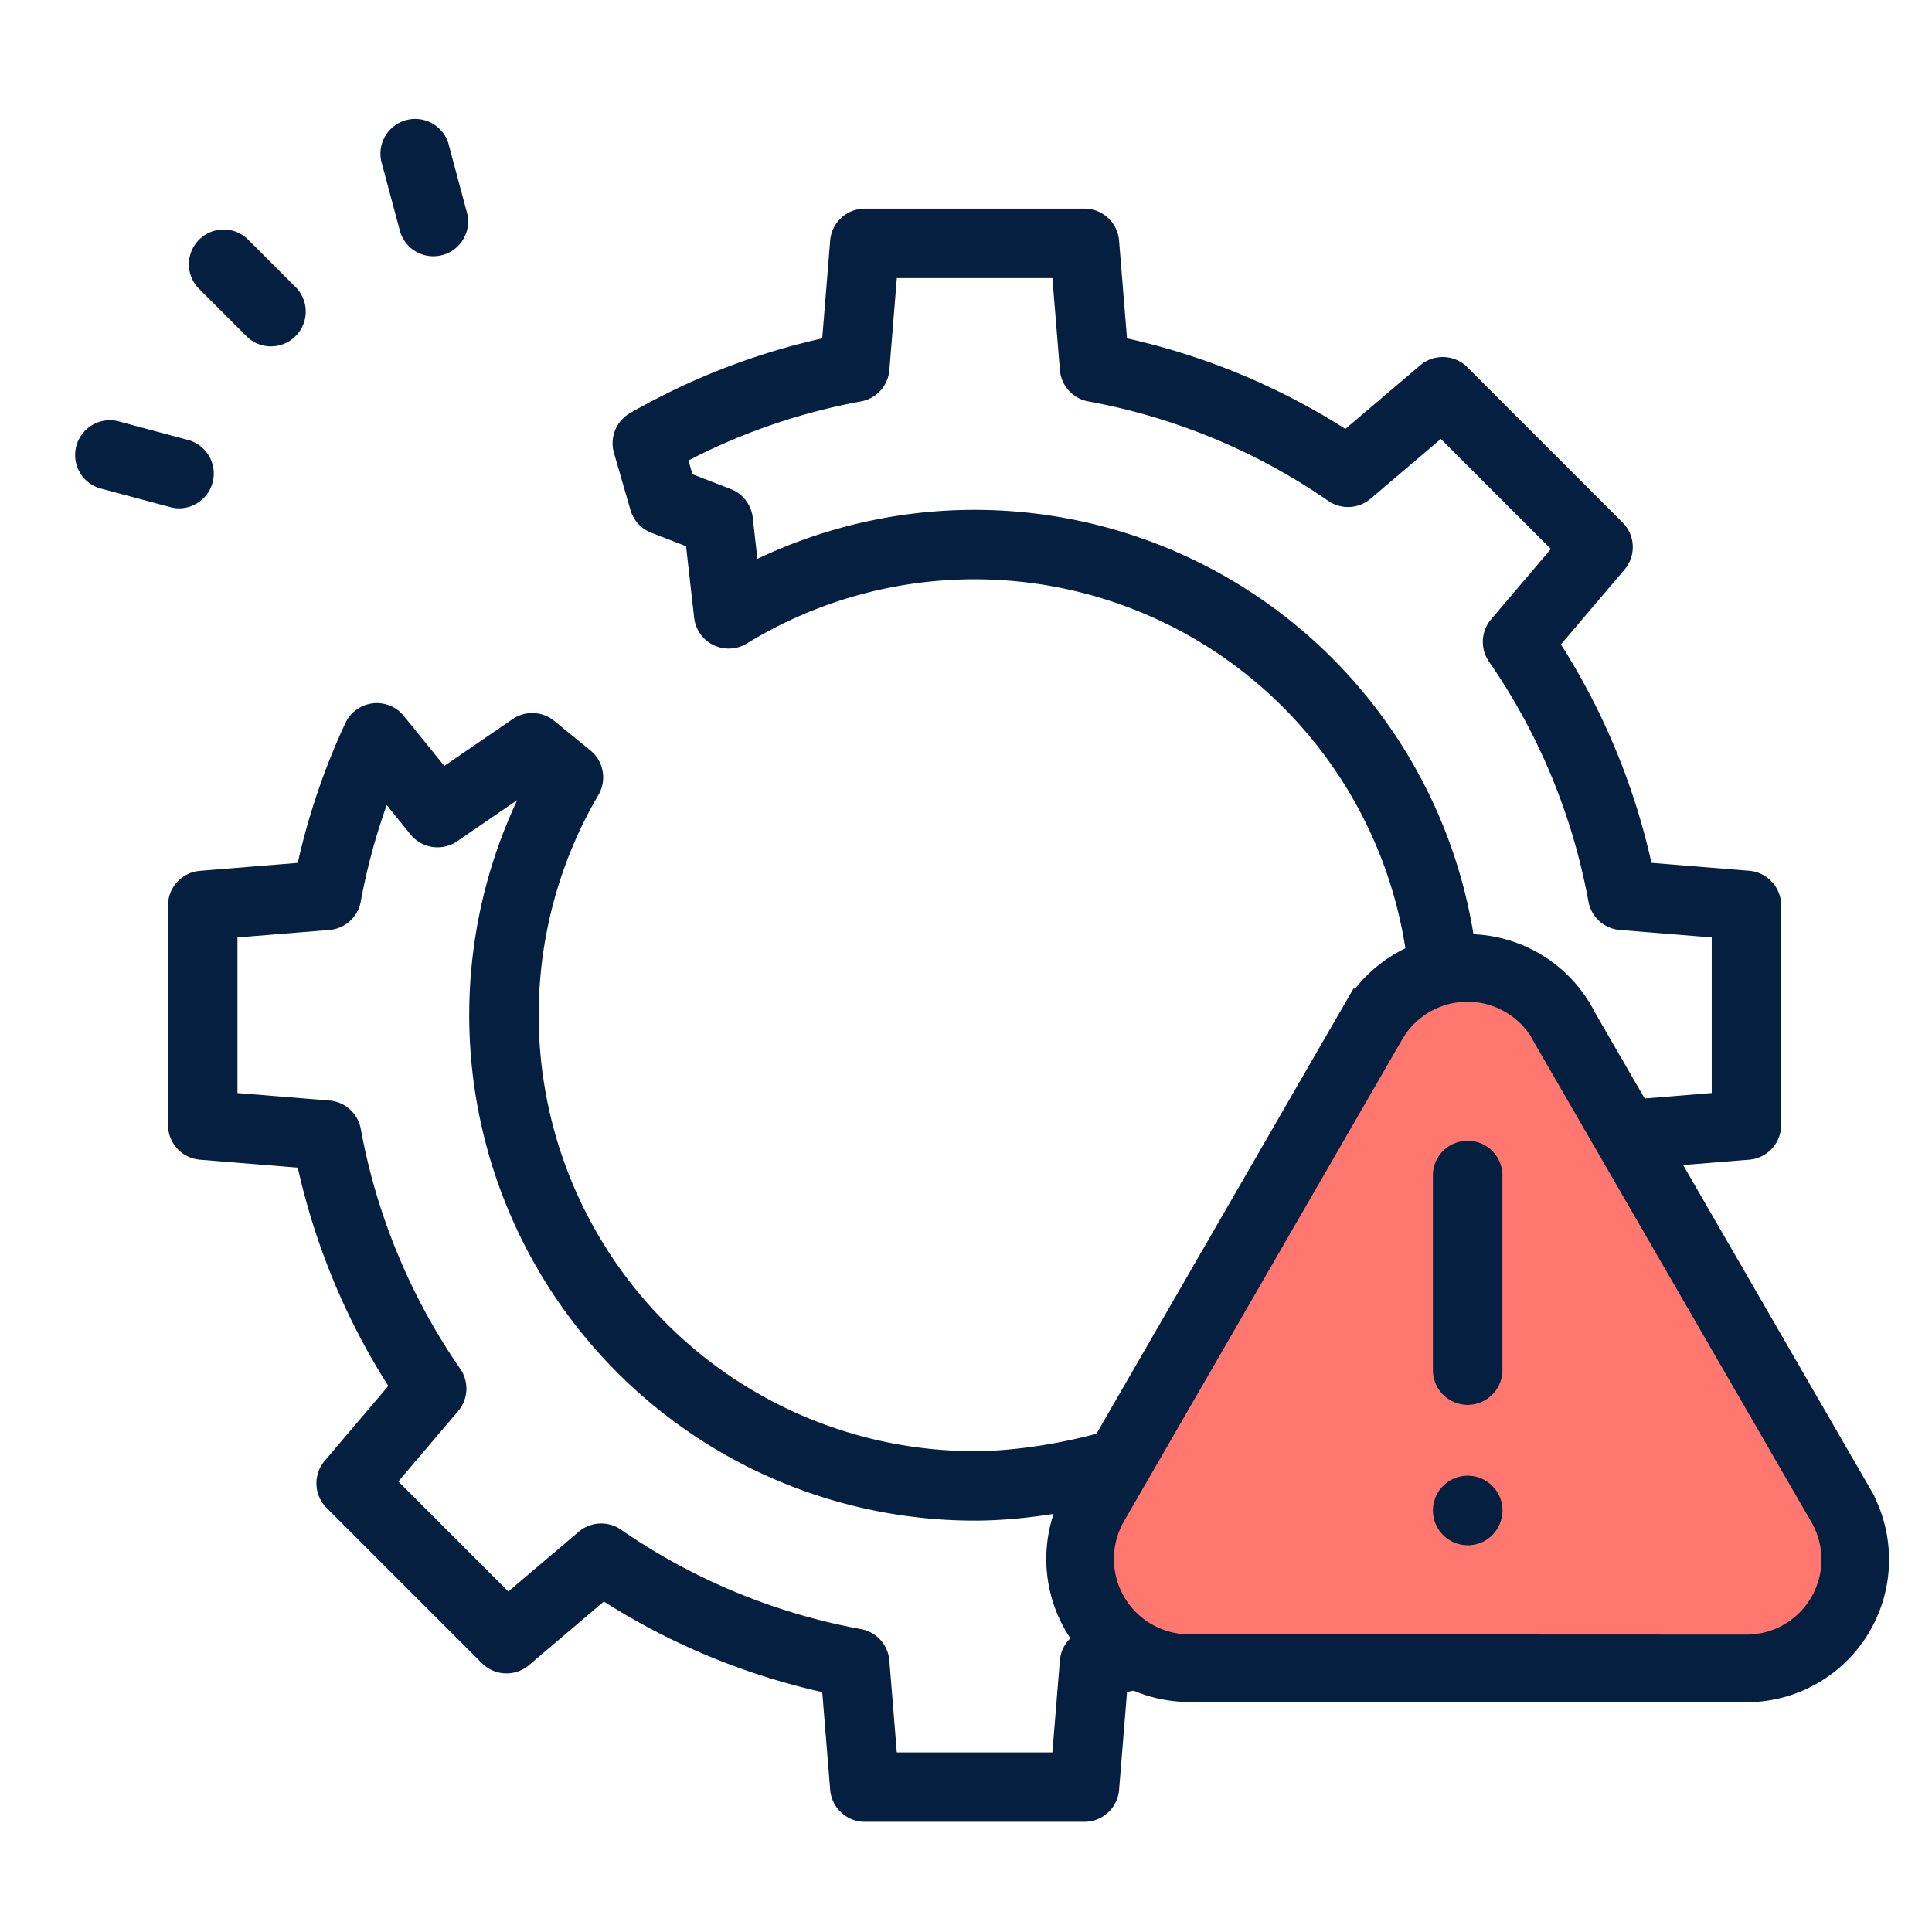 <svg xmlns="http://www.w3.org/2000/svg" xmlns:xlink="http://www.w3.org/1999/xlink" width="200" height="200" viewBox="0 0 200 200">
  <defs>
    <clipPath id="clip-path">
      <rect id="Rectangle_15168" data-name="Rectangle 15168" width="200" height="200" transform="translate(886 3012)" fill="#fff" stroke="#707070" stroke-width="1"/>
    </clipPath>
  </defs>
  <g id="Mask_Group_539" data-name="Mask Group 539" transform="translate(-886 -3012)" clip-path="url(#clip-path)">
    <g id="Group_14292" data-name="Group 14292" transform="translate(893.944 3024.149)">
      <g id="Group_14290" data-name="Group 14290" transform="translate(0 0)">
        <path id="Path_31911" data-name="Path 31911" d="M142.02,267.57a64.032,64.032,0,0,1-20.491,7.547,3.6,3.6,0,0,0-2.934,3.245l-.773,9.519H101.714l-.773-9.517a3.6,3.6,0,0,0-2.934-3.245,63.891,63.891,0,0,1-24.851-10.3,3.6,3.6,0,0,0-4.369.22L61.5,271.225,50.114,259.836l6.19-7.285a3.6,3.6,0,0,0,.221-4.368,63.888,63.888,0,0,1-10.3-24.85,3.6,3.6,0,0,0-3.245-2.934l-9.52-.774V203.518l9.517-.774a3.6,3.6,0,0,0,3.245-2.934,64.154,64.154,0,0,1,2.688-9.993l2.466,3.044a3.6,3.6,0,0,0,4.826.7l6.217-4.26a52.332,52.332,0,0,0,47.351,74.588c7.947,0,19.567-2.46,26.4-7.161a3.6,3.6,0,1,0-4.077-5.925c-5.362,3.69-15.561,5.894-22.323,5.894a45.134,45.134,0,0,1-38.945-67.934,3.6,3.6,0,0,0-.824-4.6L66.251,181.1a3.6,3.6,0,0,0-4.309-.183l-7.069,4.844-4.193-5.174a3.6,3.6,0,0,0-6.054.747A71.374,71.374,0,0,0,39.7,195.8l-10.13.824a3.6,3.6,0,0,0-3.3,3.584V222.94a3.6,3.6,0,0,0,3.3,3.584l10.132.824a70.887,70.887,0,0,0,9.372,22.6l-6.587,7.754a3.6,3.6,0,0,0,.2,4.871l16.078,16.078a3.6,3.6,0,0,0,4.871.2l7.752-6.586a70.868,70.868,0,0,0,22.607,9.373l.823,10.129a3.6,3.6,0,0,0,3.584,3.3h22.738a3.6,3.6,0,0,0,3.584-3.3l.823-10.132a71.211,71.211,0,0,0,20.071-7.839,3.6,3.6,0,0,0-3.6-6.228Z" transform="translate(-16.821 -118.623)" fill="#051f40"/>
        <path id="Path_31912" data-name="Path 31912" d="M271.933,105.469l-10.13-.824a70.875,70.875,0,0,0-9.372-22.607l6.586-7.752a3.6,3.6,0,0,0-.2-4.871L242.741,53.338a3.6,3.6,0,0,0-4.871-.2l-7.752,6.586a70.872,70.872,0,0,0-22.606-9.371l-.823-10.131a3.6,3.6,0,0,0-3.584-3.3H180.367a3.6,3.6,0,0,0-3.584,3.3l-.823,10.133a71.207,71.207,0,0,0-19.894,7.737,3.6,3.6,0,0,0-1.665,4.118l1.708,5.909a3.6,3.6,0,0,0,2.156,2.355l3.6,1.393.838,7.411a3.6,3.6,0,0,0,5.455,2.66,45.133,45.133,0,0,1,68.631,35.9,3.6,3.6,0,0,0,7.181-.4,52.334,52.334,0,0,0-74.72-44.262l-.483-4.276a3.6,3.6,0,0,0-2.275-2.949l-3.968-1.536-.412-1.424a63.977,63.977,0,0,1,17.864-6.111,3.6,3.6,0,0,0,2.934-3.245l.774-9.52H199.79l.774,9.519a3.6,3.6,0,0,0,2.934,3.245,63.894,63.894,0,0,1,24.851,10.3,3.6,3.6,0,0,0,4.368-.22L240,60.767,251.39,72.156,245.2,79.44a3.6,3.6,0,0,0-.221,4.368,63.885,63.885,0,0,1,10.3,24.852,3.6,3.6,0,0,0,3.245,2.934l9.518.774v16.106l-9.517.774a3.6,3.6,0,0,0-3.245,2.934c-.124.675-.261,1.356-.406,2.026a3.6,3.6,0,0,0,6.894,1.992l10.162-.826a3.6,3.6,0,0,0,3.3-3.584V109.052a3.6,3.6,0,0,0-3.305-3.583Z" transform="translate(-98.788 -27.474)" fill="#051f40"/>
        <path id="Path_31913" data-name="Path 31913" d="M38.151,53.892a3.6,3.6,0,0,0,5.085-5.086L38.1,43.67a3.6,3.6,0,0,0-5.085,5.086Z" transform="translate(-20.468 -31.123)" fill="#051f40"/>
        <path id="Path_31914" data-name="Path 31914" d="M89.316,22.2a3.6,3.6,0,1,0,6.947-1.861l-1.88-7.017a3.6,3.6,0,0,0-6.947,1.861Z" transform="translate(-55.916 -10.654)" fill="#051f40"/>
        <path id="Path_31915" data-name="Path 31915" d="M10.616,107.043a3.6,3.6,0,0,0,.928-7.07l-7.017-1.88a3.6,3.6,0,1,0-1.862,6.947l7.017,1.88A3.607,3.607,0,0,0,10.616,107.043Z" transform="translate(0 -66.571)" fill="#051f40"/>
      </g>
      <path id="Path_31916" data-name="Path 31916" d="M339.076,261.8l28.513,49.337a11.263,11.263,0,0,1-9.878,16.888L300.142,328a11.308,11.308,0,0,1-9.8-16.917l28.827-49.93a11.3,11.3,0,0,1,19.907.646Z" transform="translate(-184.984 -167.462)" fill="#ff776e" stroke="#051f40" stroke-width="7" fill-rule="evenodd"/>
      <g id="Group_14291" data-name="Group 14291" transform="translate(140.395 106.115)">
        <path id="Path_31917" data-name="Path 31917" d="M394.025,347.447a3.6,3.6,0,0,1-3.6-3.594v0a3.6,3.6,0,1,1,3.6,3.6Zm0-14.529a3.6,3.6,0,0,1-3.6-3.6V309.347a3.6,3.6,0,1,1,7.192,0v19.975A3.6,3.6,0,0,1,394.025,332.918Z" transform="translate(-390.429 -305.751)" fill="#051f40"/>
      </g>
    </g>
  </g>
</svg>
